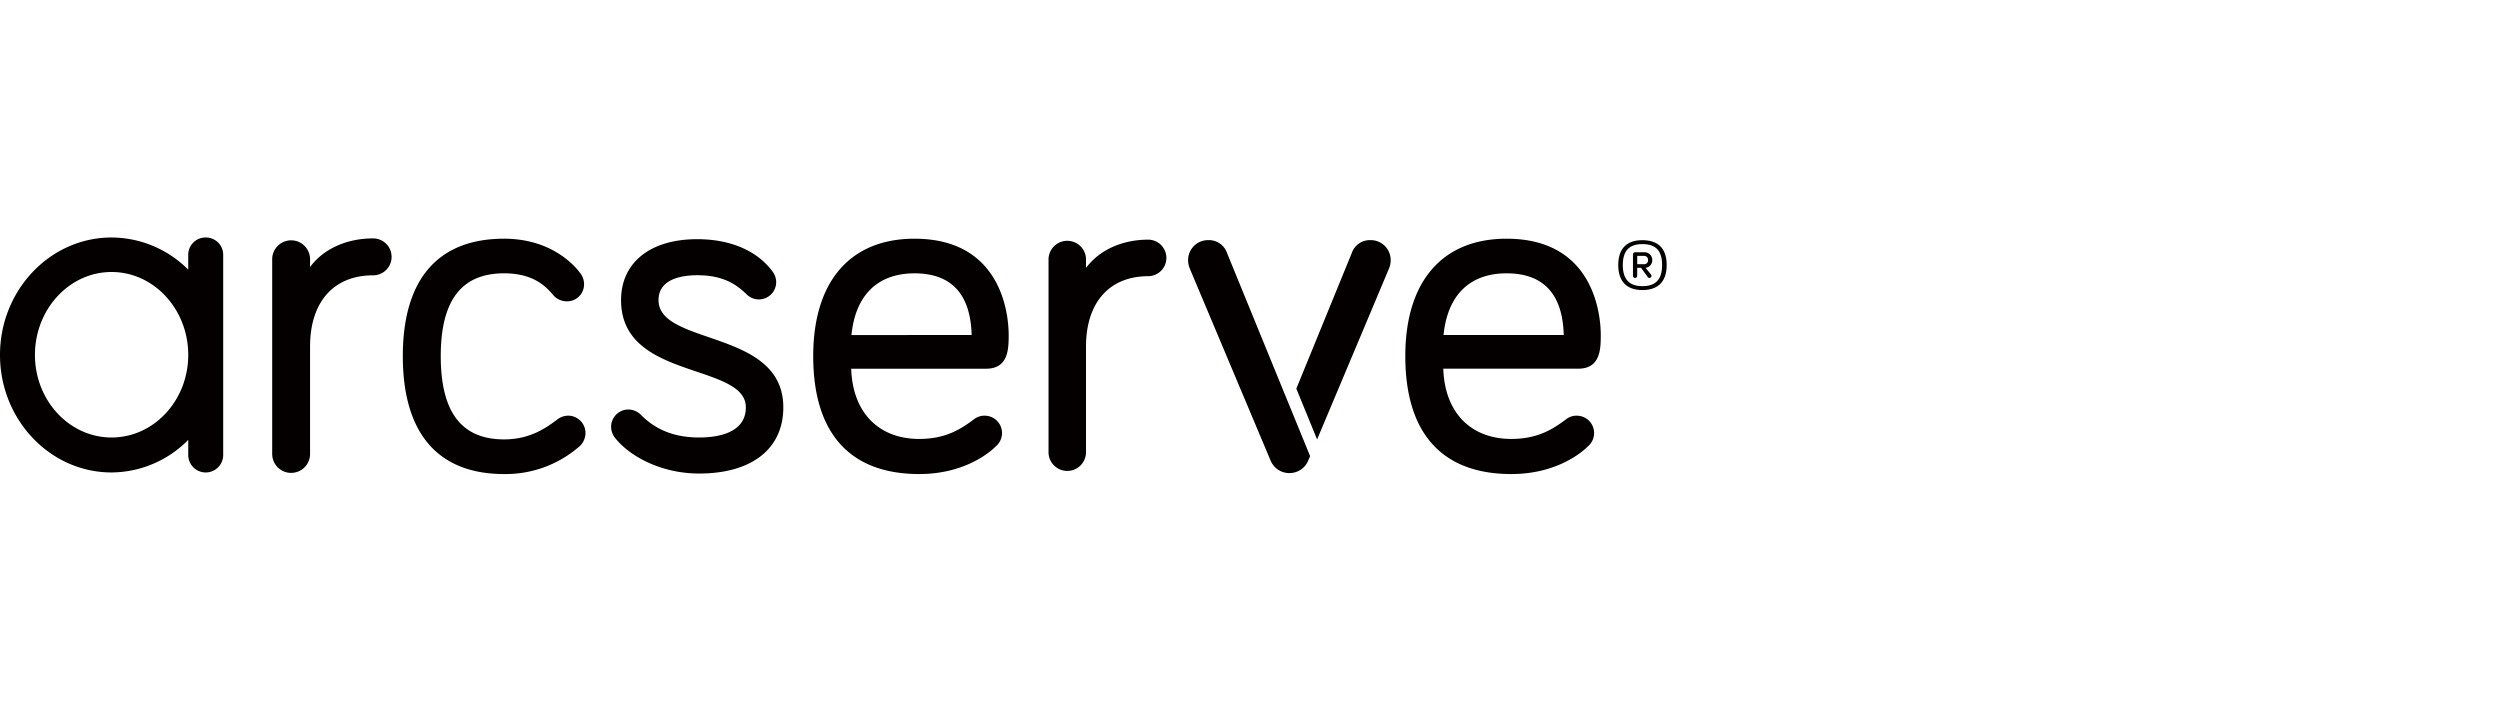 <svg xmlns="http://www.w3.org/2000/svg" xmlns:xlink="http://www.w3.org/1999/xlink" width="600" height="170" viewBox="0 0 600 170">
  <defs>
    <clipPath id="clip-path">
      <rect id="長方形_3149" data-name="長方形 3149" width="400" height="56.766" fill="none"/>
    </clipPath>
  </defs>
  <g id="グループ_5433" data-name="グループ 5433" transform="translate(-2778 -13123)">
    <rect id="長方形_3252" data-name="長方形 3252" width="600" height="170" transform="translate(2778 13123)" fill="#fff"/>
    <g id="グループ_4866" data-name="グループ 4866" transform="translate(2778 13180)">
      <g id="グループ_4865" data-name="グループ 4865" transform="translate(0 0)" clip-path="url(#clip-path)">
        <path id="パス_7784" data-name="パス 7784" d="M49.37,0a4.149,4.149,0,0,0-4.193,4.191V7.718A26.112,26.112,0,0,0,26.78,0C12.013,0,0,12.648,0,28.19s12.013,28.2,26.78,28.2a26.066,26.066,0,0,0,18.4-7.818v3.626a4.193,4.193,0,0,0,8.387,0v-48A4.149,4.149,0,0,0,49.37,0M26.78,48C16.639,48,8.387,39.115,8.387,28.19c0-10.979,8.252-19.909,18.393-19.909s18.4,8.93,18.4,19.909C45.177,39.115,36.924,48,26.78,48" transform="translate(0 -0.001)" fill="#040000"/>
        <path id="パス_7785" data-name="パス 7785" d="M54.293.1C47.861.1,42.338,2.666,39.155,6.968V5.106a4.544,4.544,0,1,0-9.089,0V51.834a4.544,4.544,0,1,0,9.089,0V26.052c0-10.7,5.658-17.091,15.138-17.091a4.43,4.43,0,0,0,0-8.861" transform="translate(35.261 0.116)" fill="#040000"/>
        <path id="パス_7786" data-name="パス 7786" d="M84.178,42.606a4.333,4.333,0,0,0-2.694.984C78.946,45.465,75.106,48.3,68.805,48.3,58.574,48.3,53.6,41.765,53.6,28.315c0-13.369,4.974-19.872,15.205-19.872,7.19,0,10.1,3.294,11.657,5.063a4.243,4.243,0,0,0,3.377,1.658,4.066,4.066,0,0,0,4.154-4.154,4.288,4.288,0,0,0-.963-2.666c-1-1.369-6.56-8.211-18.225-8.211-15.9,0-24.311,9.749-24.311,28.183,0,18.512,8.409,28.3,24.311,28.3A26.916,26.916,0,0,0,86.57,50.245a4.389,4.389,0,0,0,1.764-3.483,4.164,4.164,0,0,0-4.157-4.157" transform="translate(52.182 0.154)" fill="#040000"/>
        <path id="パス_7787" data-name="パス 7787" d="M90.932,23.711c-6.466-2.227-12.052-4.152-12.052-8.893,0-5.2,5.817-5.98,9.287-5.98,6.24,0,9.369,2.186,11.8,4.532a4.157,4.157,0,0,0,7.151-2.881,4.271,4.271,0,0,0-.973-2.679C102.435,2.893,96.047.186,88.166.186c-11.272,0-18.275,5.606-18.275,14.632,0,11.027,9.636,14.288,18.141,17.163,6.334,2.147,11.807,3.994,11.807,8.569,0,6.295-7.029,7.233-11.22,7.233-5.736,0-10.273-1.745-13.858-5.334a4.347,4.347,0,0,0-3.109-1.386,4.158,4.158,0,0,0-4.15,4.157,4.312,4.312,0,0,0,.978,2.69c3.344,4.243,10.868,8.522,20.14,8.522,12.654,0,20.209-5.936,20.209-15.881,0-10.673-9.508-13.949-17.9-16.839" transform="translate(79.165 0.217)" fill="#040000"/>
        <path id="パス_7788" data-name="パス 7788" d="M136.736,23.193c0-3.85-1.091-23.06-22.6-23.06-15.449,0-24.309,10.275-24.309,28.181,0,18.514,8.8,28.3,25.446,28.3,11.186,0,17.265-5.521,18.367-6.625a4.228,4.228,0,0,0,1.5-3.222,4.158,4.158,0,0,0-4.157-4.157,4.045,4.045,0,0,0-2.557.852c-3.192,2.392-6.836,4.728-13.156,4.728-9.815,0-16.007-6.429-16.326-16.854H131.33c5.406,0,5.406-4.9,5.406-8.139m-22.6-14.749c8.85,0,13.46,4.978,13.712,14.805H99.005c.939-9.558,6.286-14.805,15.129-14.805" transform="translate(105.346 0.155)" fill="#040000"/>
        <path id="パス_7789" data-name="パス 7789" d="M139.784.238c-6.36,0-11.822,2.538-14.973,6.794V5.192a4.5,4.5,0,1,0-8.993,0V51.42a4.5,4.5,0,0,0,8.993,0V25.914c0-10.588,5.6-16.909,14.973-16.909a4.384,4.384,0,0,0,0-8.767" transform="translate(135.83 0.278)" fill="#040000"/>
        <path id="パス_7790" data-name="パス 7790" d="M196.389,42.607a4.038,4.038,0,0,0-2.56.852c-3.192,2.394-6.84,4.73-13.156,4.73-9.817,0-16.007-6.434-16.329-16.859H196.73c5.406,0,5.406-4.9,5.406-8.137,0-3.85-1.089-23.06-22.6-23.06-15.449,0-24.309,10.273-24.309,28.181,0,18.512,8.8,28.3,25.448,28.3,11.177,0,17.258-5.519,18.364-6.627a4.212,4.212,0,0,0,1.5-3.22,4.157,4.157,0,0,0-4.152-4.157M164.407,23.249c.939-9.558,6.282-14.805,15.127-14.805S193,13.422,193.247,23.249Z" transform="translate(182.047 0.155)" fill="#040000"/>
        <path id="パス_7791" data-name="パス 7791" d="M155.545,56.2a4.838,4.838,0,0,1-4.5-2.975l-19.39-46.07c-.007-.022-.052-.152-.072-.209a4.9,4.9,0,0,1-.348-1.812A4.792,4.792,0,0,1,136.075.29,4.594,4.594,0,0,1,140.6,3.436l19.918,48.7-.467,1.086a4.836,4.836,0,0,1-4.5,2.975" transform="translate(153.91 0.339)" fill="#040000"/>
        <path id="パス_7792" data-name="パス 7792" d="M165.491,6.94a4.953,4.953,0,0,0,.341-1.808A4.785,4.785,0,0,0,161,.291a4.594,4.594,0,0,0-4.519,3.135L143.189,35.933l4.984,12.189L165.406,7.166Z" transform="translate(167.931 0.34)" fill="#040000"/>
        <path id="パス_7793" data-name="パス 7793" d="M190.366,6.259c0,4.085-2.153,6.008-5.849,6.008-3.572,0-5.769-1.923-5.769-6.008S180.945.3,184.517.3c3.7,0,5.849,1.882,5.849,5.964m-1.1,0c0-3.572-1.649-5.023-4.711-5.023-3.022,0-4.713,1.451-4.713,5.023s1.69,5.067,4.713,5.067c3.061,0,4.711-1.491,4.711-5.067m-5.971.669V8.854a.508.508,0,1,1-1.017,0V3.711a.522.522,0,0,1,.508-.513h2.162a1.85,1.85,0,0,1,1.964,1.849A1.819,1.819,0,0,1,185.3,6.929l1.3,1.612a.439.439,0,0,1,.115.313.486.486,0,0,1-.469.508.541.541,0,0,1-.432-.237l-1.608-2.2Zm1.654-.863a.909.909,0,0,0,.941-1.019.918.918,0,0,0-.941-.984H183.3v2Z" transform="translate(209.634 0.345)" fill="#040000"/>
      </g>
    </g>
  </g>
</svg>
